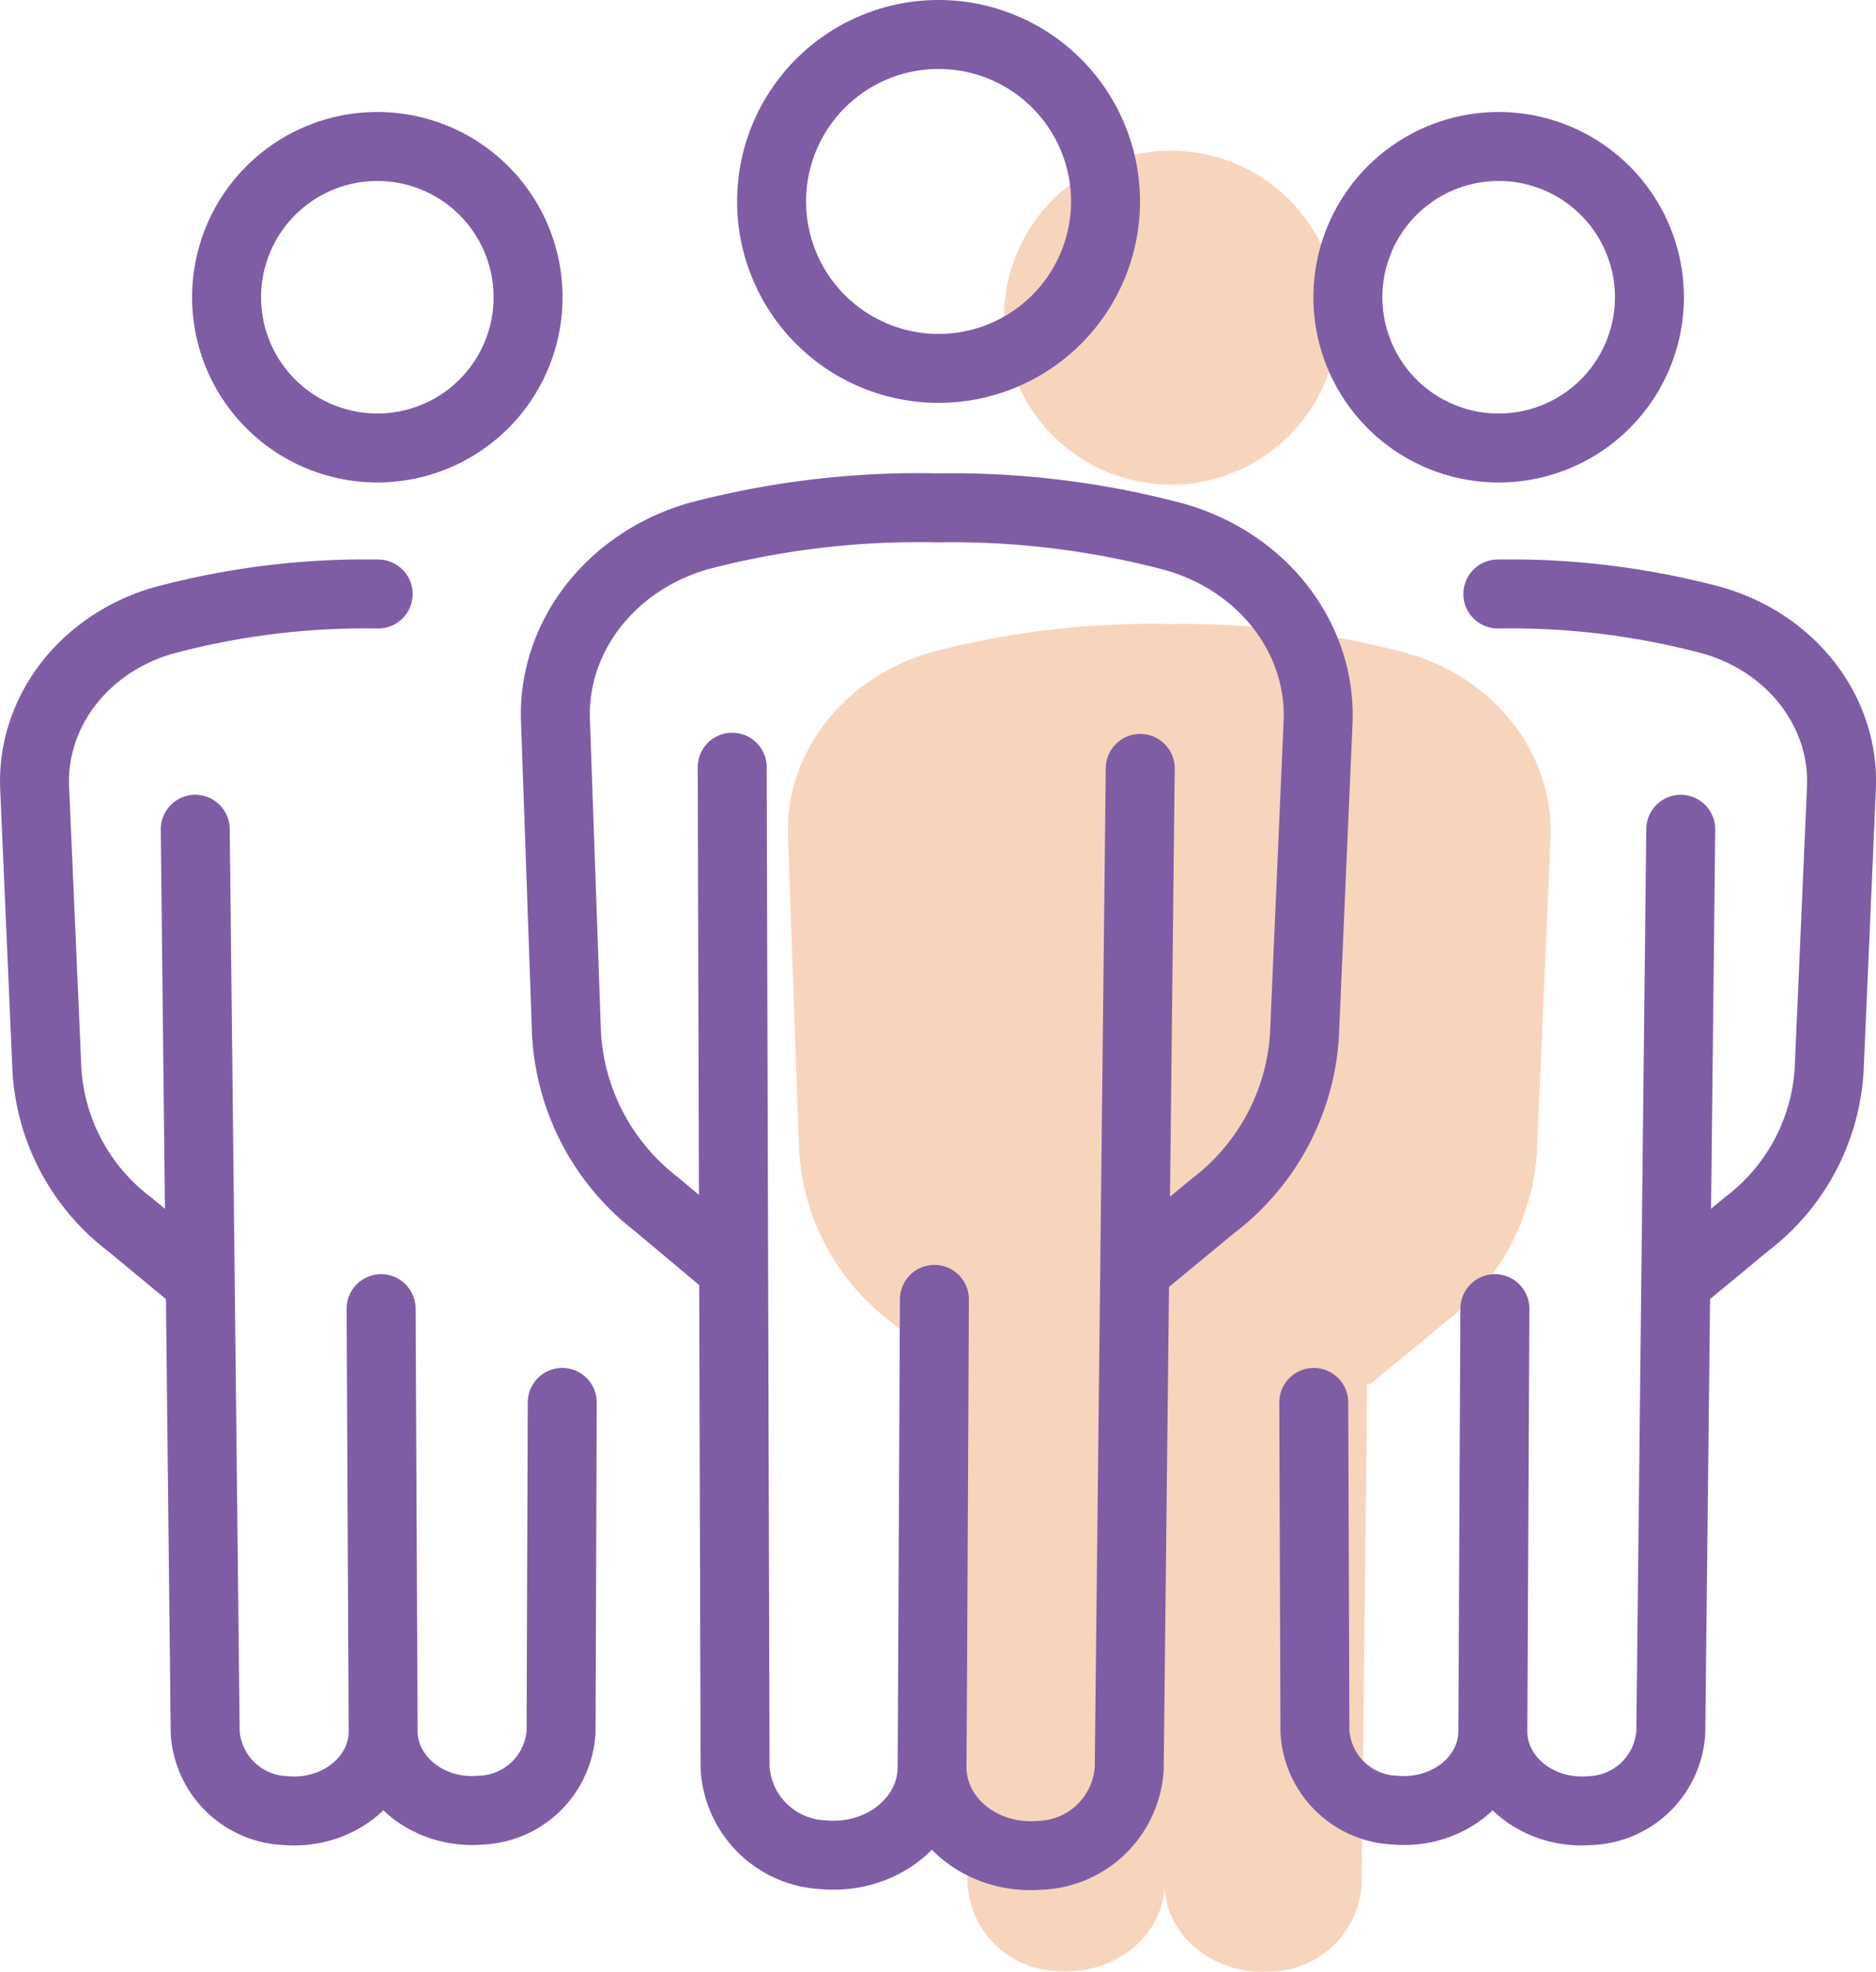 <svg xmlns="http://www.w3.org/2000/svg" width="117.518" height="123.529" viewBox="0 0 117.518 123.529">
  <g id="Group_143" data-name="Group 143" transform="translate(-0.829 -0.829)">
    <g id="Group_144" data-name="Group 144" transform="translate(2.99 2.989)">
      <g id="Group_145" data-name="Group 145" transform="translate(47.188 7.281)">
        <path id="Path_126" data-name="Path 126" d="M49.631,27.079A10.459,10.459,0,1,0,39.207,16.585,10.459,10.459,0,0,0,49.631,27.079" transform="translate(-25.661 -6.161)" fill="#f7d5bd"/>
        <path id="Path_127" data-name="Path 127" d="M69.7,26.332a54.165,54.165,0,0,0-14.912-1.839,54.171,54.171,0,0,0-14.941,1.758c-5.551,1.58-9.186,6.342-9,11.543l.692,19.642a14.512,14.512,0,0,0,5.629,10.678l4.675,3.919H42l.089,31.366a5.8,5.8,0,0,0,5.568,5.472h0c3.622.319,6.765-2.216,6.778-5.466l.142-29.327-.141,29.315c-.015,3.255,3.115,5.81,6.744,5.509a5.806,5.806,0,0,0,5.6-5.437L67.128,72.1h.207l4.707-3.89A14.552,14.552,0,0,0,77.76,57.566l.854-19.629c.226-5.2-3.373-9.993-8.919-11.6" transform="translate(-30.833 5.16)" fill="#f7d5bd"/>
      </g>
      <path id="Path_128" data-name="Path 128" d="M9.1,15.471A9.443,9.443,0,1,0,18.51,6,9.444,9.444,0,0,0,9.1,15.471Z" transform="translate(2.933 1.017)" fill="none" stroke="#7f5da4" stroke-linecap="round" stroke-linejoin="round" stroke-width="4.32"/>
      <path id="Path_129" data-name="Path 129" d="M7.886,32.441l.623,56.566a5.242,5.242,0,0,0,5.058,4.909c3.276.272,6.1-2.037,6.09-4.974l-.128-26.47.128,26.48c.011,2.934,2.85,5.222,6.119,4.934h0a5.23,5.23,0,0,0,5.026-4.94l.073-20.6" transform="translate(2.184 17.349)" fill="none" stroke="#7f5da4" stroke-linecap="round" stroke-linejoin="round" stroke-width="4.32"/>
      <path id="Path_130" data-name="Path 130" d="M51.124,12.155A10.459,10.459,0,1,1,40.7,1.66,10.458,10.458,0,0,1,51.124,12.155Z" transform="translate(15.968 -1.66)" fill="none" stroke="#7f5da4" stroke-linecap="round" stroke-linejoin="round" stroke-width="4.32"/>
      <path id="Path_131" data-name="Path 131" d="M32.834,67.532l-4.675-3.919A14.5,14.5,0,0,1,22.53,52.936l-.692-19.642c-.184-5.2,3.45-9.963,9-11.543a54.233,54.233,0,0,1,14.941-1.758,54.174,54.174,0,0,1,14.912,1.839c5.547,1.611,9.146,6.4,8.919,11.606l-.854,19.629A14.554,14.554,0,0,1,63.04,63.712L58.333,67.6" transform="translate(10.796 9.661)" fill="none" stroke="#7f5da4" stroke-linecap="round" stroke-linejoin="round" stroke-width="4.32"/>
      <path id="Path_132" data-name="Path 132" d="M54.242,30.112l-.691,62.65a5.8,5.8,0,0,1-5.6,5.437c-3.628.3-6.758-2.255-6.744-5.509l.141-29.315L41.206,92.7c-.015,3.25-3.157,5.784-6.779,5.466h0a5.793,5.793,0,0,1-5.566-5.472l-.18-62.657" transform="translate(15.025 15.865)" fill="none" stroke="#7f5da4" stroke-linecap="round" stroke-linejoin="round" stroke-width="4.32"/>
      <path id="Path_133" data-name="Path 133" d="M23.188,23.329A48.9,48.9,0,0,0,9.723,24.99c-5.008,1.454-8.258,5.78-8.054,10.479l.772,17.722A13.138,13.138,0,0,0,7.6,62.8l4.249,3.512" transform="translate(-1.66 11.722)" fill="none" stroke="#7f5da4" stroke-linecap="round" stroke-linejoin="round" stroke-width="4.32"/>
      <path id="Path_134" data-name="Path 134" d="M71.412,15.471A9.444,9.444,0,1,1,62,6,9.446,9.446,0,0,1,71.412,15.471Z" transform="translate(29.751 1.017)" fill="none" stroke="#7f5da4" stroke-linecap="round" stroke-linejoin="round" stroke-width="4.32"/>
      <path id="Path_135" data-name="Path 135" d="M74.192,32.441l-.623,56.566a5.242,5.242,0,0,1-5.058,4.909c-3.276.272-6.1-2.037-6.09-4.974l.128-26.47-.128,26.48c-.011,2.934-2.85,5.222-6.119,4.934h0a5.23,5.23,0,0,1-5.026-4.94l-.073-20.6" transform="translate(28.934 17.349)" fill="none" stroke="#7f5da4" stroke-linecap="round" stroke-linejoin="round" stroke-width="4.32"/>
      <path id="Path_136" data-name="Path 136" d="M58.331,23.329A48.9,48.9,0,0,1,71.8,24.99c5.008,1.454,8.258,5.78,8.054,10.479l-.772,17.722A13.138,13.138,0,0,1,73.915,62.8l-4.249,3.512" transform="translate(33.338 11.722)" fill="none" stroke="#7f5da4" stroke-linecap="round" stroke-linejoin="round" stroke-width="4.32"/>
    </g>
  </g>
</svg>
